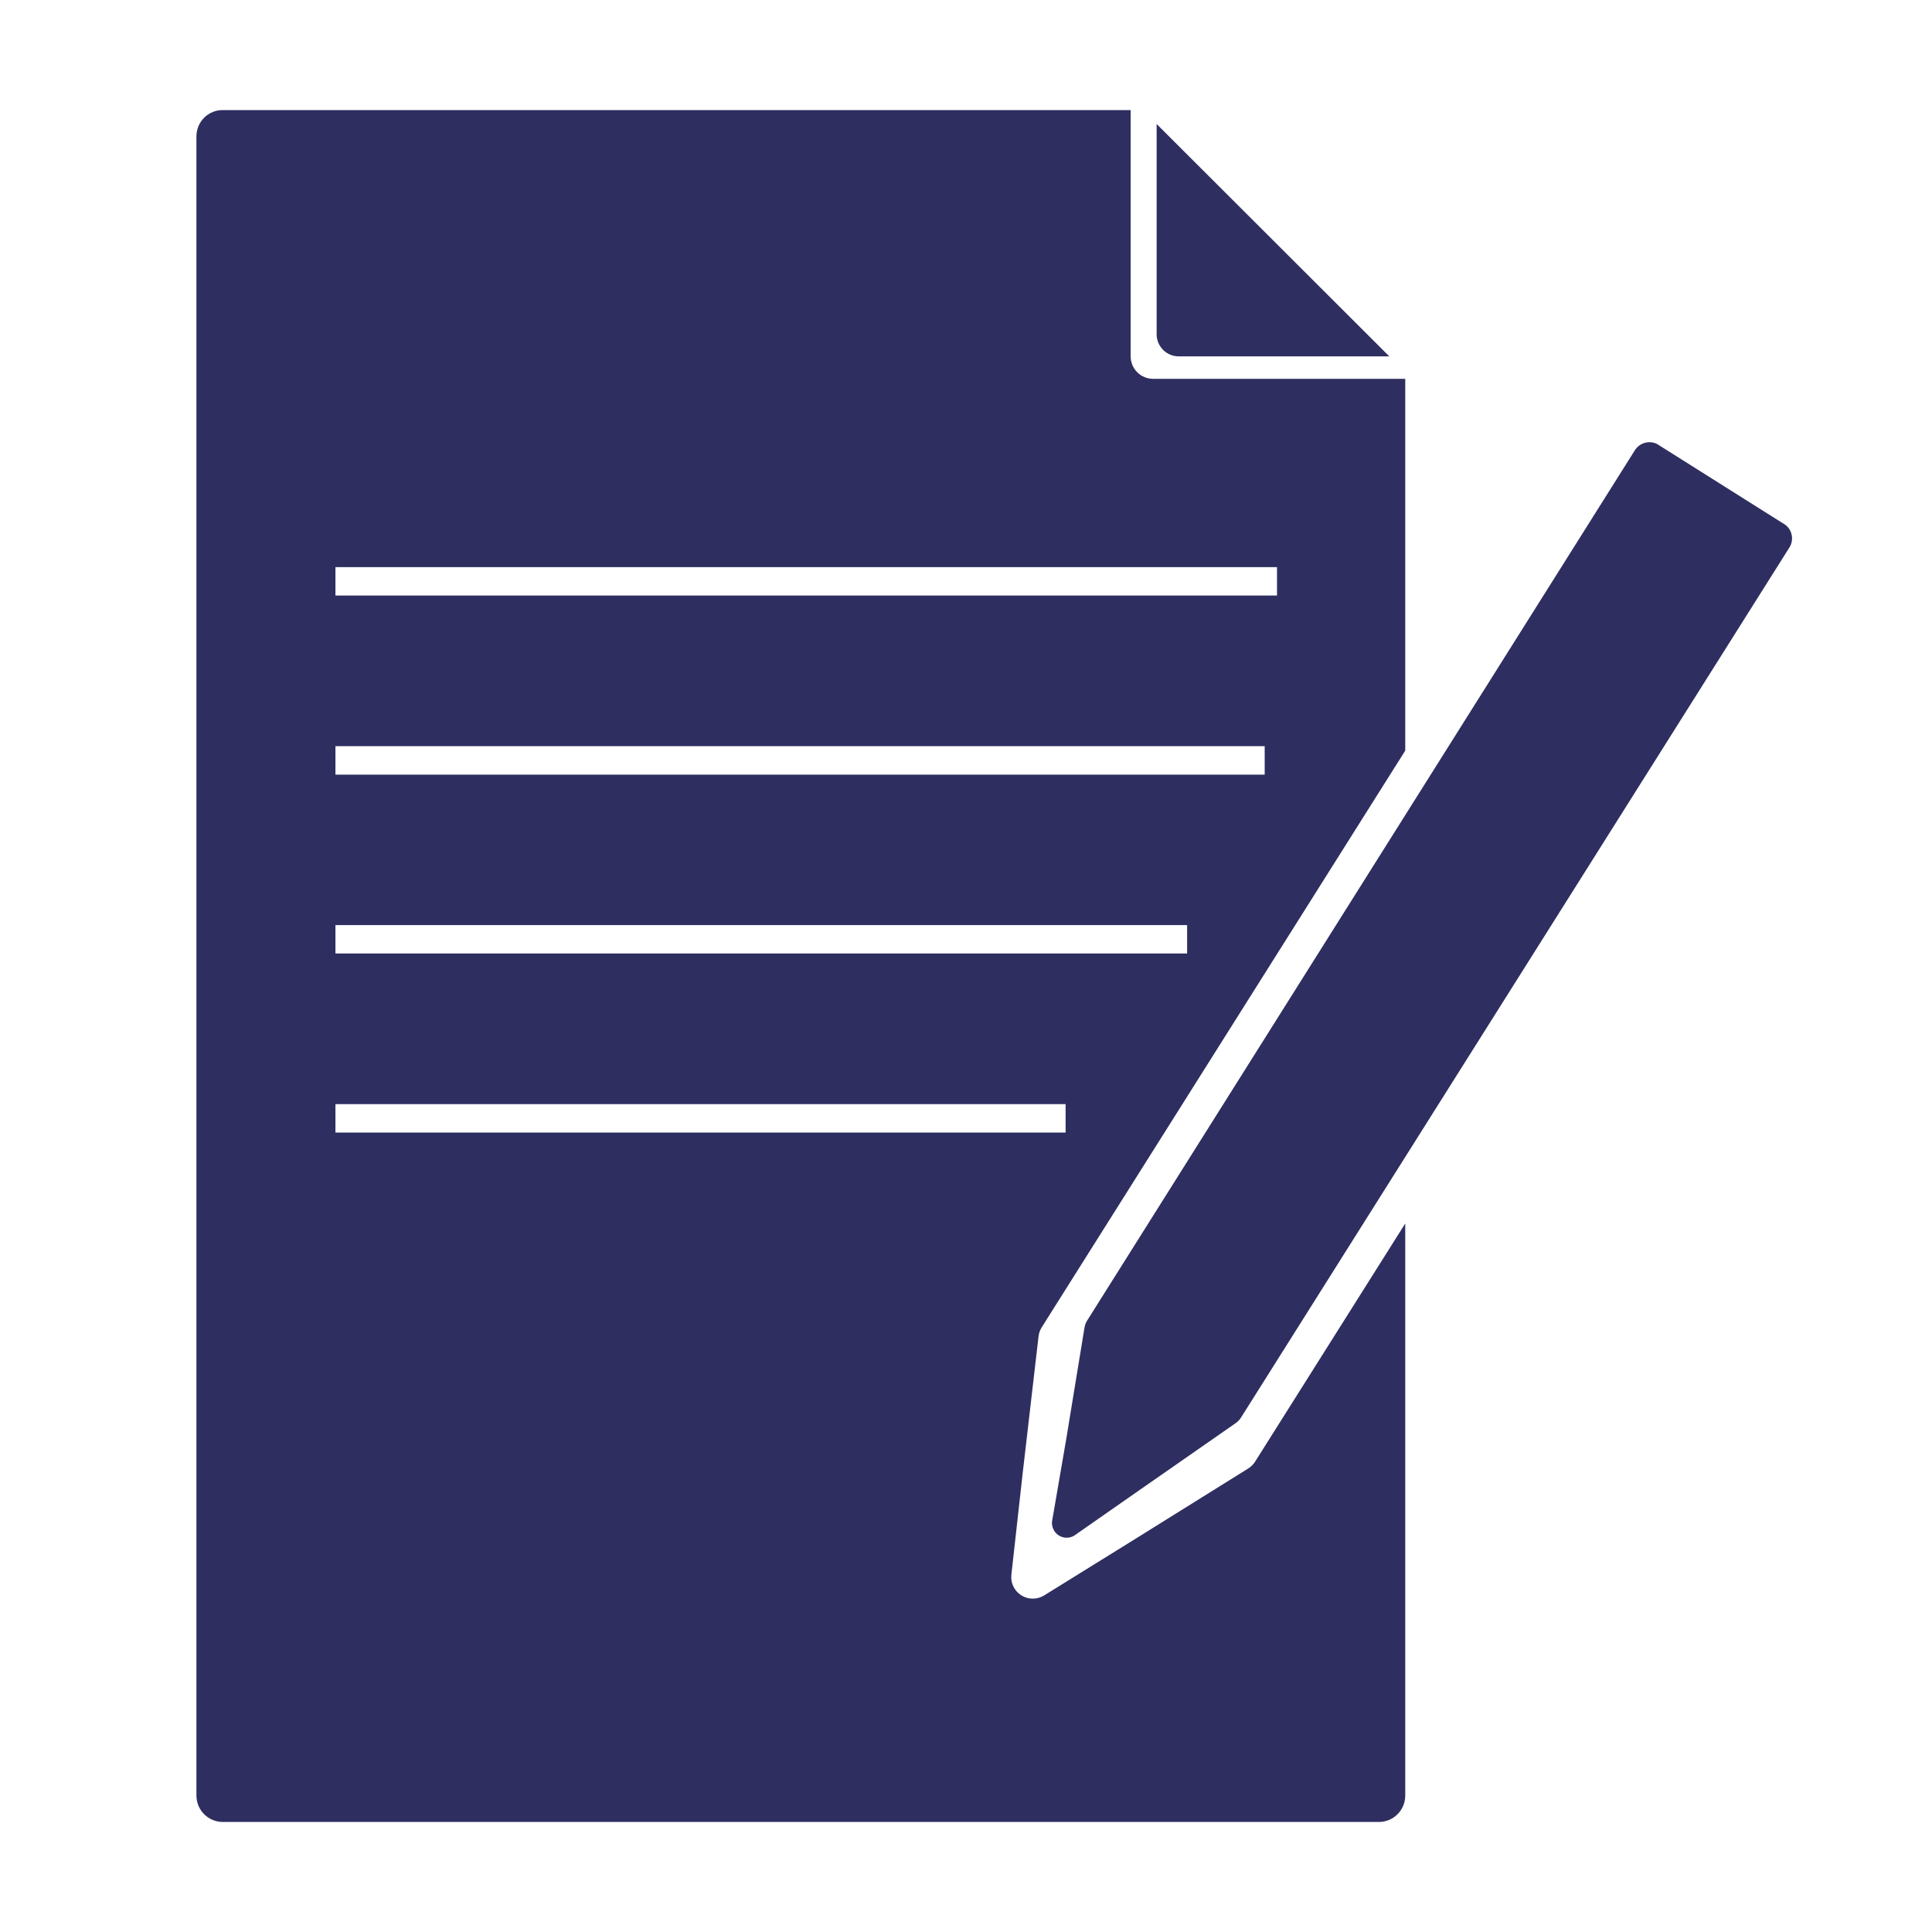 <?xml version="1.0" encoding="UTF-8"?> <svg xmlns="http://www.w3.org/2000/svg" class="c-icon__asset" width="40" height="40" viewBox="0 0 40 40" fill="none" aria-hidden="true"><path d="M22.515 27.33C22.484 27.377 22.464 27.428 22.454 27.483L22.075 29.797L21.788 31.46C21.773 31.522 21.777 31.587 21.802 31.646C21.826 31.706 21.867 31.756 21.922 31.79C21.976 31.824 22.039 31.84 22.103 31.836C22.167 31.832 22.228 31.808 22.277 31.768L23.659 30.804L25.584 29.464C25.63 29.432 25.668 29.391 25.697 29.344L37.039 11.349C37.091 11.274 37.112 11.183 37.098 11.093C37.084 11.003 37.037 10.922 36.965 10.867L34.31 9.194C34.229 9.153 34.136 9.144 34.049 9.17C33.962 9.196 33.888 9.254 33.842 9.332L22.515 27.33Z" fill="#2e2e61"></path><path d="M28.764 7.378H24.401C24.28 7.377 24.165 7.329 24.08 7.243C23.995 7.157 23.947 7.041 23.947 6.921V2.568L28.764 7.378Z" fill="#2e2e61"></path><path d="M21.502 27.667C21.51 27.6 21.533 27.535 21.569 27.479L29.094 15.541V7.843H23.873C23.751 7.843 23.633 7.795 23.546 7.708C23.459 7.622 23.41 7.505 23.409 7.382V2.279H4.624C4.551 2.277 4.479 2.289 4.412 2.316C4.345 2.342 4.283 2.382 4.231 2.432C4.179 2.483 4.138 2.543 4.11 2.61C4.082 2.677 4.067 2.748 4.067 2.821V37.18C4.068 37.323 4.126 37.461 4.227 37.562C4.329 37.664 4.466 37.721 4.61 37.722H28.548C28.692 37.722 28.831 37.665 28.933 37.563C29.035 37.462 29.093 37.324 29.094 37.18V25.331L25.986 30.261C25.95 30.318 25.901 30.367 25.844 30.403L23.388 31.934L21.615 33.033C21.544 33.076 21.463 33.099 21.38 33.098C21.297 33.098 21.216 33.074 21.145 33.03C21.075 32.986 21.018 32.923 20.982 32.848C20.945 32.773 20.93 32.69 20.939 32.608L21.169 30.541L21.502 27.667ZM6.945 11.742H26.439V12.33H6.945V11.742ZM6.945 15.449H26.184V16.038H6.945V15.449ZM6.945 19.153H24.578V19.741H6.945V19.153ZM6.945 23.449V22.86H22.062V23.449H6.945Z" fill="#2e2e61"></path></svg> 